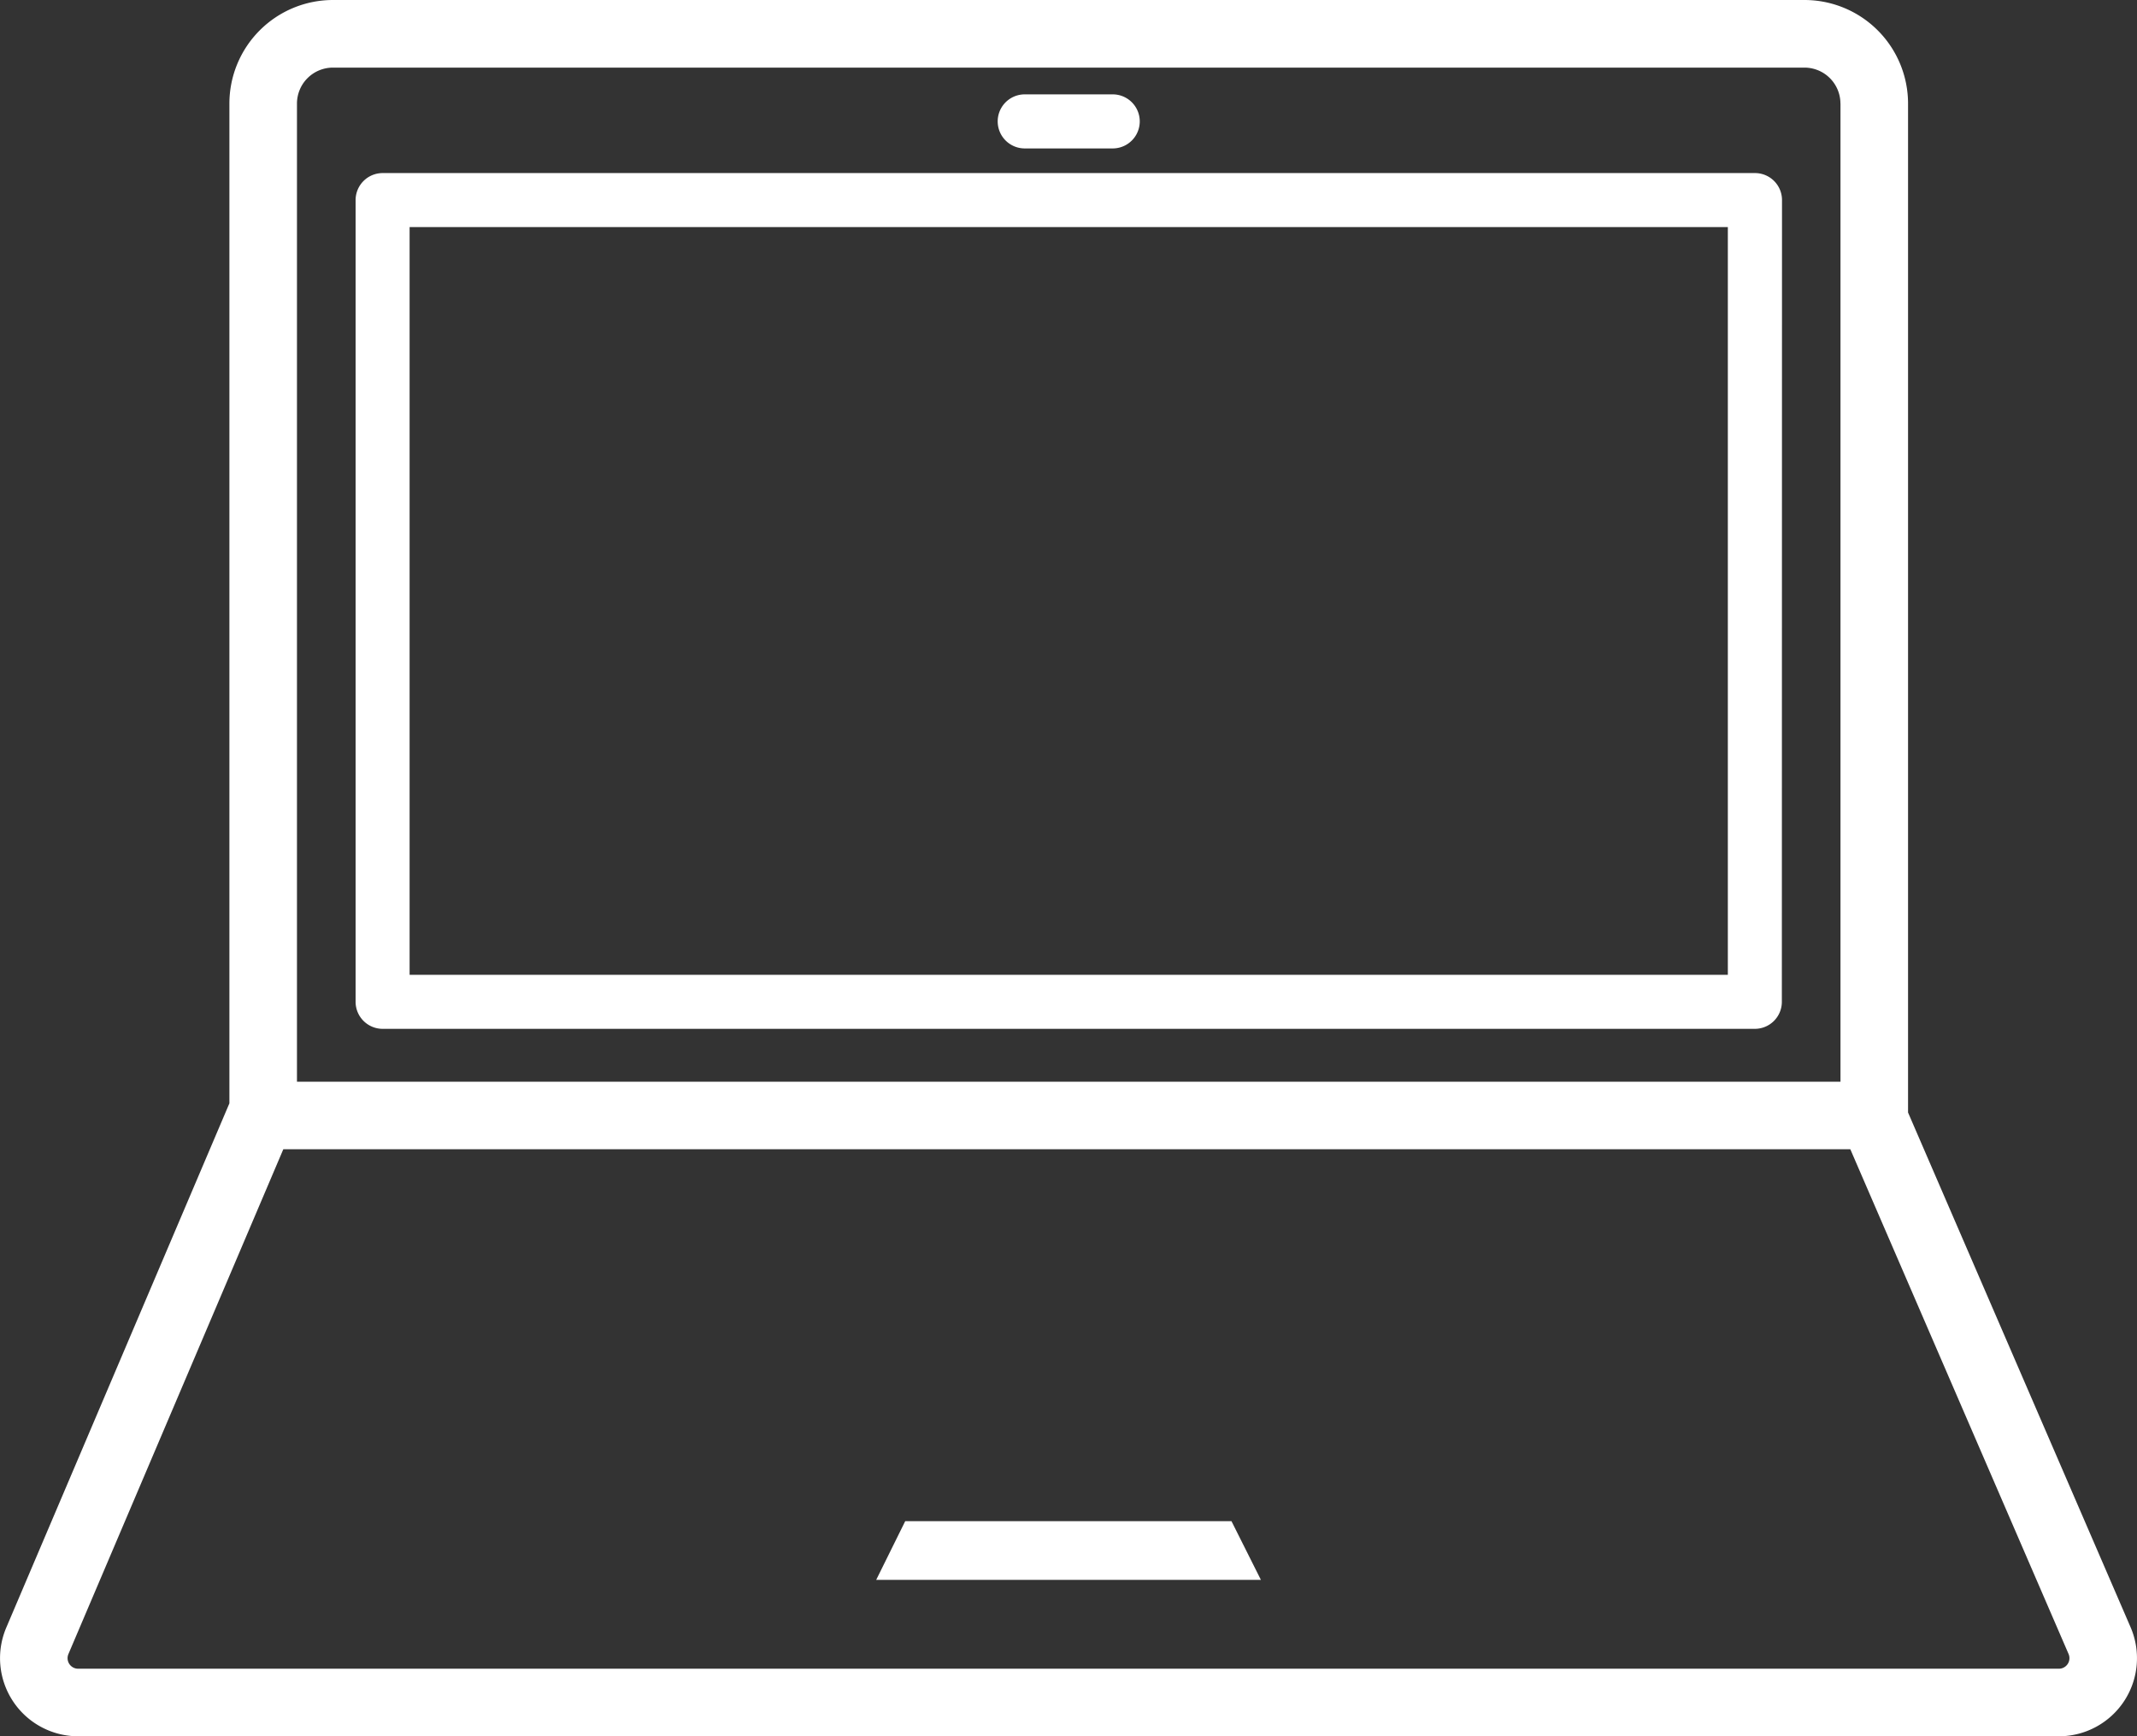 <svg data-name="グループ 386" xmlns="http://www.w3.org/2000/svg" width="42.572" height="34.591"><rect width="100%" height="100%" fill="#333333" stroke="none"/><defs><clipPath id="a"><path data-name="長方形 233" fill="#fff" d="M0 0h42.572v34.591H0z"/></clipPath></defs><g data-name="グループ 385" clip-path="url(#a)"><path data-name="パス 496" d="M4.57 21.981.125 32.426a1.556 1.556 0 0 0 1.431 2.165h39.46a1.556 1.556 0 0 0 1.428-2.173l-4.433-10.254v-20.1A2.064 2.064 0 0 0 35.947 0H6.634A2.064 2.064 0 0 0 4.57 2.064Zm1.074.915h31.217l4.348 10.056a.21.21 0 0 1-.192.293H1.556a.21.21 0 0 1-.193-.292Zm19.475 8.579h-7.664l.578-1.169h6.5ZM36.665 2.064V21.55H5.916V2.064a.717.717 0 0 1 .717-.717h29.314a.717.717 0 0 1 .717.717M35.5 3.986a.538.538 0 0 0-.538-.538H7.622a.539.539 0 0 0-.538.538v15.973a.539.539 0 0 0 .538.538h27.337a.538.538 0 0 0 .538-.538Zm-1.079 15.435H8.16V4.524h26.261ZM22.167 1.88h-1.753a.538.538 0 0 0 0 1.077h1.753a.538.538 0 1 0 0-1.077" fill="#fff" fill-rule="evenodd"/></g></svg>